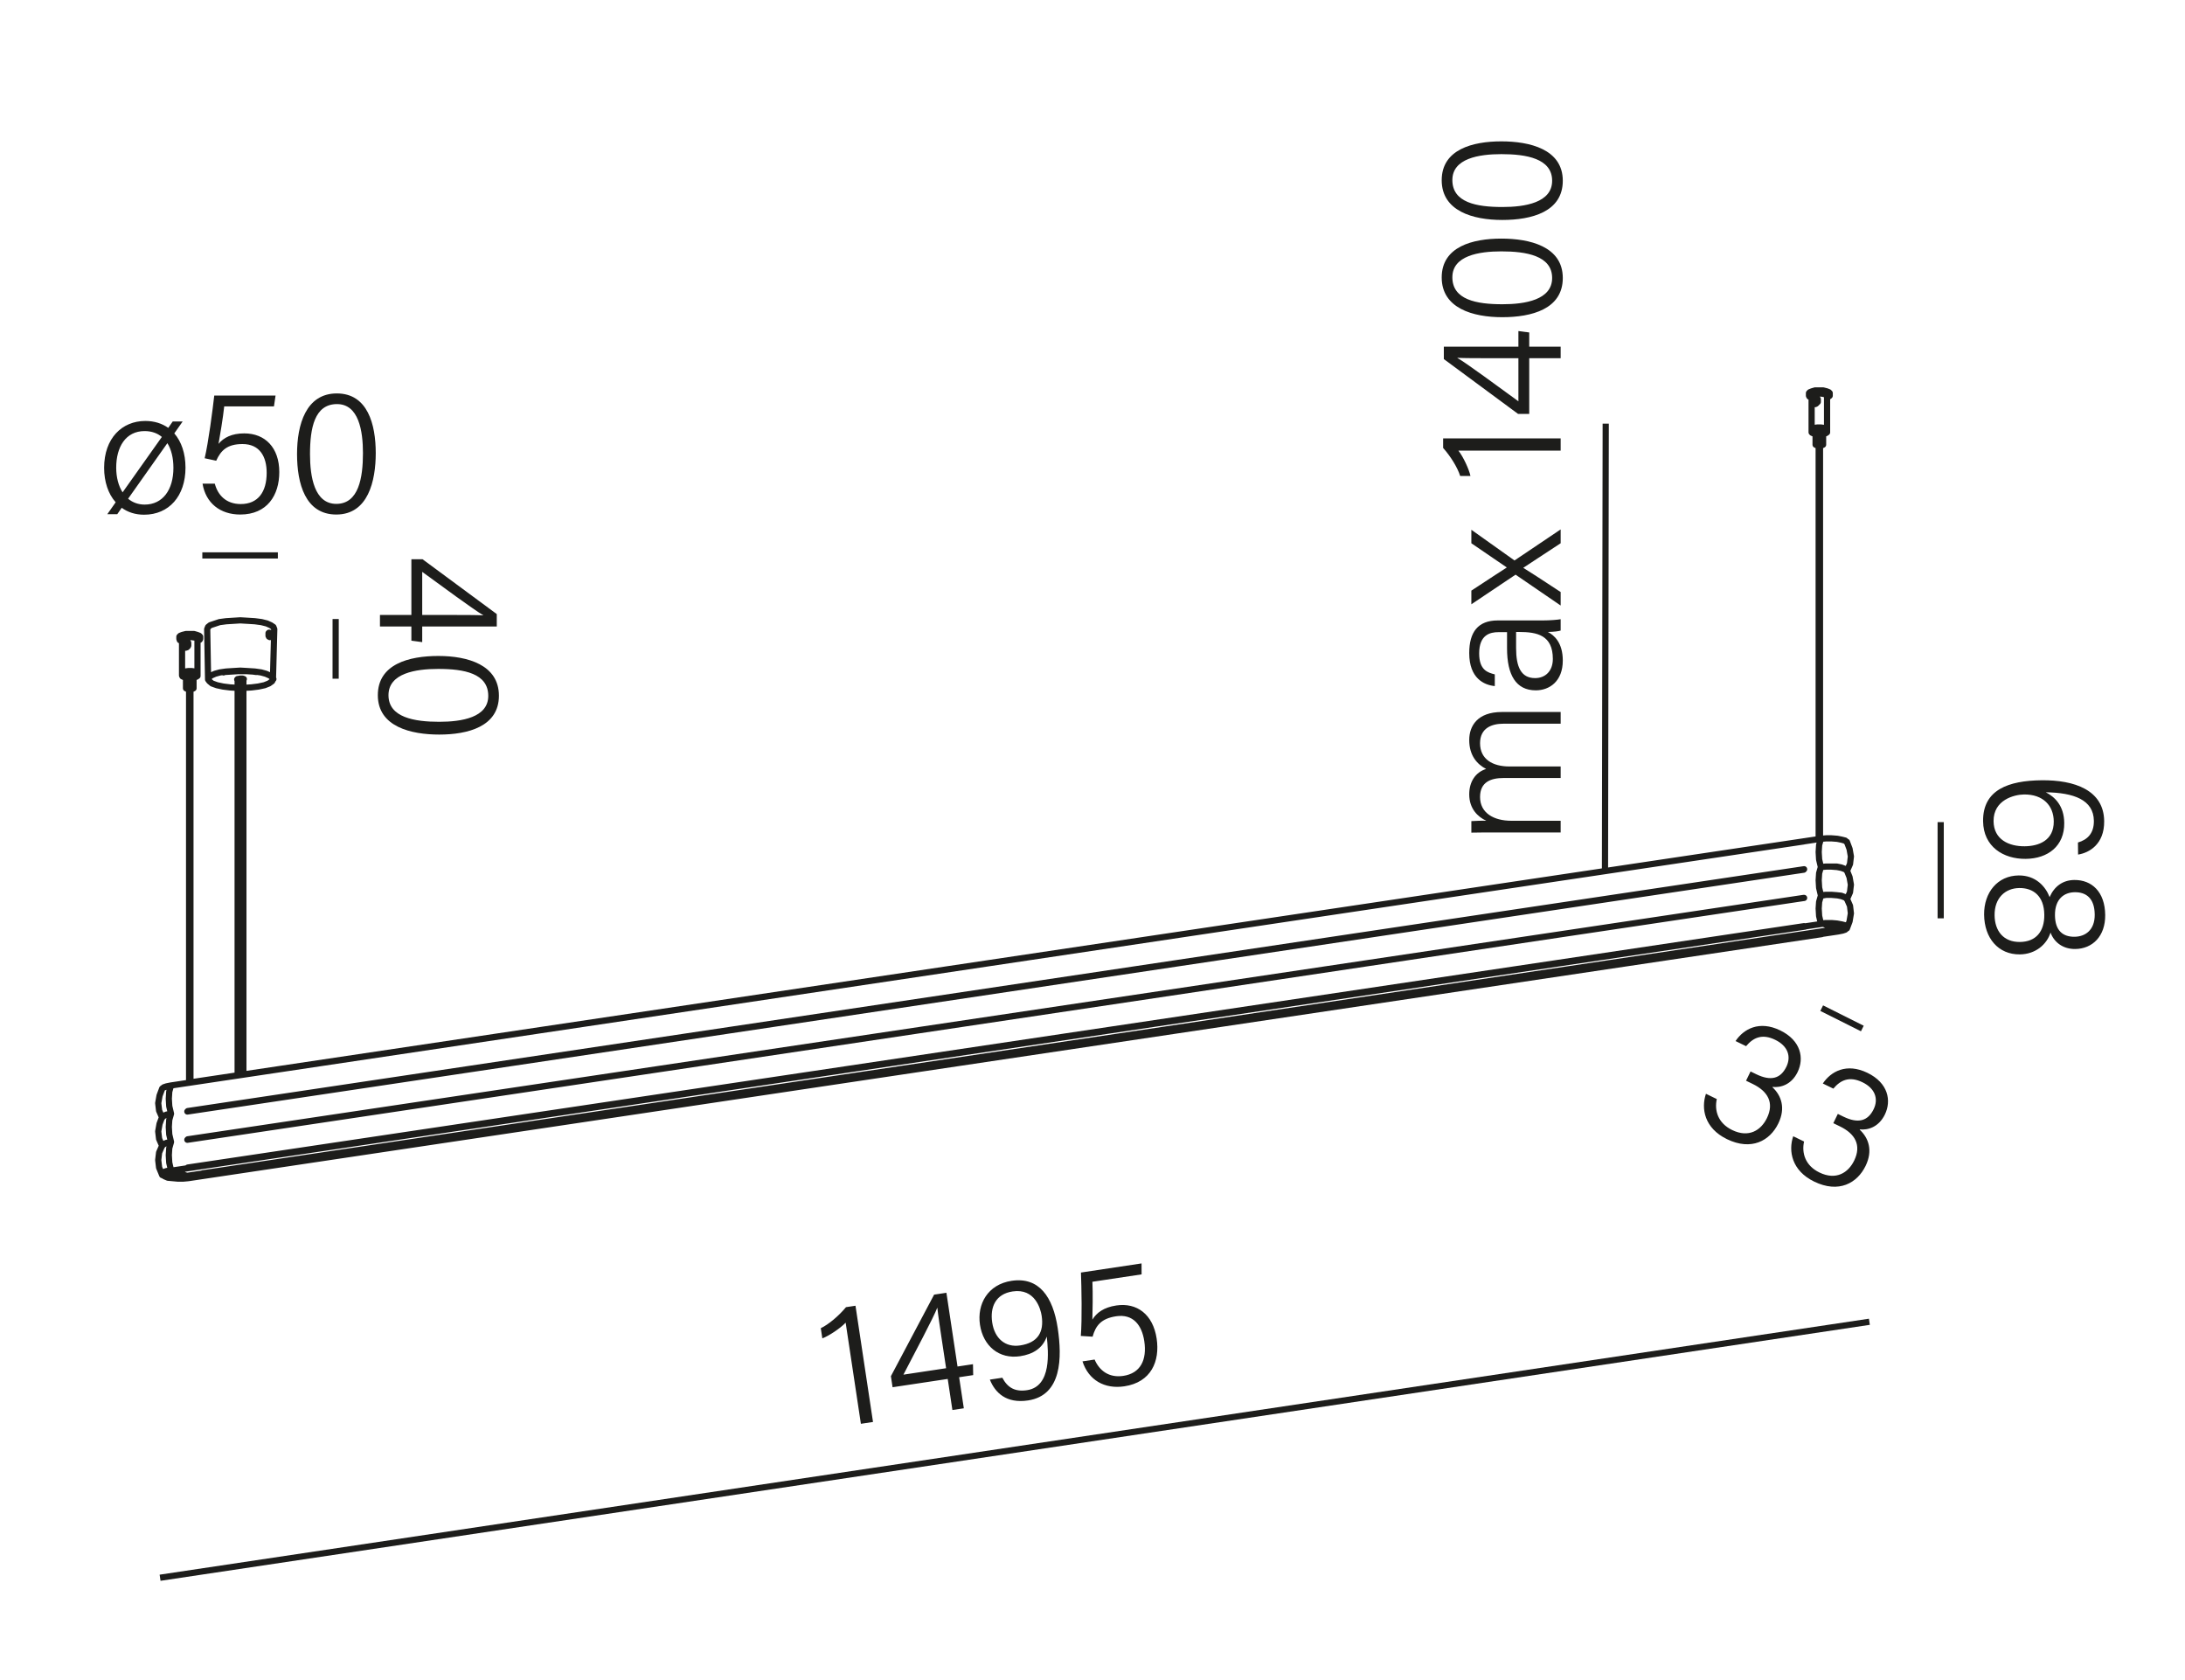 <?xml version="1.0" encoding="UTF-8"?><svg xmlns="http://www.w3.org/2000/svg" width="800" height="615" viewBox="0 0 800 615"><defs><clipPath id="a"><path fill="none" d="M0 0H800V615H0z"/></clipPath></defs><g clip-path="url(#a)"><path fill="none" stroke="#1d1d1b" stroke-miterlimit="22.926" stroke-width="2.268" d="M58.61 577.604 684.441 483.893"/><g fill="#1d1d1b"><path d="m315.199 521.24-5.579-37.023c-1.925 2.064-6.171 4.873-8.538 5.755l-.562-3.728c2.823-1.346 6.561-4.472 9.231-7.699l3.473-.522 6.412 42.551-4.438.667ZM348.705 516.201l-1.714-11.377-20.193 3.037-.61-4.049 15.822-29.856 4.502-.677 4.068 26.996 5.659-.852.077 3.998-5.145.774 1.714 11.377-4.18.628ZM344.617 489.077c-.417-2.765-1.133-7.521-1.431-10.367-1.262 3.41-8.643 17.272-12.415 24.544l15.627-2.351-1.782-11.826ZM366.984 504.382c1.932 3.653 4.666 5.214 9.039 4.557 9.068-1.364 7.812-14.06 7.236-19.626-1.521 4.305-5.074 6.482-9.768 7.188-7.653 1.15-13.512-3.688-14.693-11.528-1.133-7.521 2.84-14.758 11.587-16.073 10.032-1.509 15.155 5.872 16.879 17.313 1.627 10.799 1.54 24.616-10.872 26.483-7.974 1.199-12.071-2.854-13.974-7.628l4.566-.687ZM363.28 484.168c.882 5.849 4.807 9.202 10.208 8.39 6.496-.978 8.801-4.873 7.901-10.851-.378-2.507-2.45-10.149-10.617-8.921-6.302.948-8.335 5.789-7.492 11.382ZM417.975 466.541l-18.007 2.708c.195 3.915.068 11.362-.015 13.872 1.527-2.53 4.188-4.508 8.754-5.194 7.523-1.131 13.444 3.236 14.78 12.106 1.25 8.292-1.994 16.011-11.834 17.49-7.202 1.083-13.095-2.237-15.319-9.133l4.438-.668c1.723 4.013 5.229 6.772 10.503 5.979 6.303-.947 8.721-5.848 7.685-12.725-.882-5.85-4.077-10.036-10.315-9.099-5.53.832-7.497 3.496-8.608 7.474l-4.315-.271c.498-5.859.25-17.982.053-23.212l22.188-3.337.012 4.008Z"/></g><path fill="none" stroke="#1d1d1b" stroke-miterlimit="22.926" stroke-width="2.268" d="M710.55 336.194 710.55 300.977"/><g fill="#1d1d1b"><path d="M760.808 308.435c3.435-1.011 5.88-3.311 5.829-7.923-.084-7.73-7.394-10.314-17.601-10.463 3.335 1.718 6.684 4.931 6.752 11.231.093 8.444-5.967 13.057-14.092 13.145-8.189.09-15.521-4.442-15.622-13.796-.127-11.561 9.395-14.849 21.419-14.979s22.792 3.585 22.916 14.952c.093 8.507-5.529 11.623-9.554 12.251l-.048-4.417ZM741.321 309.817c5.07-.055 10.704-2.066 10.627-9.145-.062-5.716-3.878-9.898-10.898-9.821-3.51.038-11.226 1.94-11.14 9.801.074 6.754 5.692 9.228 11.411 9.165ZM739.097 320.496c6.24-.067 9.86 4.05 11.333 7.931 1.713-3.916 4.808-6.224 9.032-6.27 6.37-.069 11.229 4.295 11.321 12.805.085 7.729-4.61 12.393-10.98 12.463-4.421.047-7.696-2.386-9.036-6.01-1.382 4.369-5.504 7.922-11.225 7.984-7.929.086-13.001-5.966-13.095-14.539-.089-8.119 4.915-14.28 12.649-14.364ZM739.558 344.851c5.85-.063 8.995-3.802 8.928-9.972-.075-6.885-4.072-9.83-9.143-9.774-5.135.056-9.127 3.607-9.058 9.973.062 5.78 3.293 9.839 9.272 9.773ZM759.641 326.637c-3.9.043-7.317 2.484-7.252 8.459.061 5.586 2.88 7.895 7.17 7.848 3.965-.043 7.449-2.485 7.388-8.136-.064-5.976-3.146-8.216-7.306-8.171Z"/></g><g fill="#1d1d1b"><path d="M635.442 381.122c2.945-4.422 8.694-7.625 16.347-3.901 7.651 3.723 8.823 10.22 6.377 15.247-2.275 4.677-6.272 5.767-9.152 5.451l-.057.116c3.227 3.016 4.902 7.59 2.144 13.26-3.072 6.312-9.831 10.108-18.825 5.731-8.236-4.007-9.503-11.201-7.672-16.6l3.972 1.934c-.915 4.107.354 8.773 5.611 11.332 6.133 2.984 10.577.086 12.739-4.357 2.759-5.668.303-9.827-5.188-12.499l-2.454-1.193 1.65-3.391 2.045.995c5.432 2.643 8.965 1.615 11.07-2.71 1.849-3.799.529-7.621-4.084-9.866-4.849-2.359-8.086-.754-10.668 2.326l-3.855-1.875ZM667.394 396.669c2.945-4.422 8.694-7.625 16.346-3.902s8.824 10.221 6.378 15.248c-2.275 4.676-6.273 5.766-9.153 5.45l-.057.116c3.228 3.017 4.903 7.59 2.144 13.26-3.071 6.313-9.83 10.109-18.825 5.732-8.235-4.008-9.503-11.202-7.671-16.6l3.972 1.933c-.915 4.108.354 8.774 5.61 11.333 6.134 2.983 10.578.085 12.74-4.357 2.758-5.669.303-9.827-5.188-12.499l-2.453-1.194 1.649-3.391 2.045.996c5.432 2.643 8.966 1.615 11.07-2.711 1.849-3.799.53-7.621-4.084-9.865-4.848-2.359-8.086-.754-10.668 2.326l-3.854-1.875Z"/></g><path fill="none" stroke="#1d1d1b" stroke-miterlimit="22.926" stroke-width="2.268" d="M681.863 376.533 666.983 369.079M587.907 155.088 587.639 319.088"/><g fill="#1d1d1b"><path d="M547.163 304.764c-2.86 0-5.851 0-8.45.065v-4.223c1.04-.064 3.64-.194 5.46-.13-3.12-1.429-6.24-4.417-6.24-9.679 0-4.611 2.275-8.055 6.176-9.288-3.251-1.689-6.176-4.872-6.176-10.588 0-5.132 2.99-10.264 11.961-10.264h21.516v4.287h-20.996c-4.095 0-8.516 1.494-8.516 7.146 0 5.846 4.615 8.509 10.726 8.509h18.786v4.223h-20.866c-4.55 0-8.646 1.364-8.646 6.95 0 5.847 5.006 8.704 11.44 8.704h18.071v4.287h-24.246ZM564.778 227.139c2.926 0 5.655-.26 6.631-.455v4.157c-.78.26-2.275.455-4.681.52 2.275 1.169 5.461 3.897 5.461 10.458 0 7.665-4.94 10.913-9.881 10.913-7.28 0-10.53-5.651-10.53-15.395v-5.911h-3.12c-3.12 0-7.085.974-7.085 7.795 0 6.105 3.12 7.015 5.72 7.664v4.287c-3.965-.39-9.36-2.857-9.36-12.081 0-7.665 3.186-11.952 10.466-11.952h16.38ZM555.093 231.361v5.911c0 6.886 1.819 10.978 6.955 10.978 3.835 0 6.5-2.663 6.5-7.015 0-8.705-5.785-9.874-12.351-9.874h-1.104ZM538.712 216.225c7.67-5.067 11.05-7.211 12.936-8.444v-.065c-2.146-1.494-6.631-4.547-12.936-8.834v-4.937l15.796 11.237 16.9-11.367v5.066c-6.695 4.417-11.44 7.47-13.65 8.964v.065c1.885 1.169 6.305 3.962 13.65 8.834v4.937l-16.511-11.303-16.186 10.848v-5.001ZM571.409 164.973h-37.441c1.755 2.209 3.9 6.82 4.42 9.289h-3.771c-.909-2.988-3.444-7.146-6.24-10.264v-3.507h43.032v4.481ZM571.409 131.131h-11.506v20.396h-4.095l-27.171-20.071v-4.548h27.301v-5.716l3.965.52v5.196h11.506v4.223ZM543.977 131.131c-2.795 0-7.604 0-10.465-.13 3.185 1.754 15.796 11.107 22.426 15.914v-15.784h-11.961ZM549.698 87.349c10.205 0 22.491 2.793 22.491 14.42 0 11.367-11.376 14.355-22.166 14.355-10.726 0-22.166-3.248-22.166-14.55s11.375-14.225 21.841-14.225ZM550.087 111.383c8.19 0 18.201-1.56 18.201-9.614 0-8.184-9.556-9.743-18.591-9.743-8.19 0-17.94 1.559-17.94 9.483 0 8.25 8.84 9.874 18.33 9.874ZM549.698 51.751c10.205 0 22.491 2.793 22.491 14.42 0 11.368-11.376 14.355-22.166 14.355-10.726 0-22.166-3.248-22.166-14.55 0-11.302 11.375-14.225 21.841-14.225ZM550.087 75.785c8.19 0 18.201-1.559 18.201-9.614 0-8.184-9.556-9.743-18.591-9.743-8.19 0-17.94 1.559-17.94 9.483 0 8.25 8.84 9.874 18.33 9.874Z"/></g><path fill="none" stroke="#1d1d1b" stroke-miterlimit="22.926" stroke-width="2.268" d="M101.731 203.335 74.079 203.335"/><g fill="#1d1d1b"><path d="m61.606 156.645 1.626-2.34h3.643l-3.057 4.355c2.602 2.99 4.098 7.346 4.098 12.546 0 10.4-6.049 17.226-15.156 17.226-3.188 0-5.984-.91-8.196-2.535l-1.626 2.34h-3.643l3.057-4.355c-2.732-3.055-4.228-7.541-4.228-12.61 0-10.855 6.57-17.161 15.091-17.161 3.252 0 6.115.91 8.392 2.535ZM42.546 171.205c0 3.575.845 6.695 2.341 9.035l14.376-20.281c-1.626-1.365-3.773-2.145-6.31-2.145-6.96 0-10.408 5.85-10.408 13.391ZM63.492 171.27c0-3.64-.781-6.76-2.211-9.036l-14.376 20.346c1.626 1.365 3.708 2.146 6.05 2.146 6.57 0 10.538-5.331 10.538-13.456ZM100.305 148.779h-18.214c-.39 3.9-1.626 11.246-2.081 13.716 1.887-2.275 4.813-3.835 9.432-3.835 7.611 0 12.814 5.2 12.814 14.171 0 8.385-4.357 15.535-14.311 15.535-7.285 0-12.619-4.16-13.79-11.31h4.488c1.106 4.225 4.163 7.475 9.497 7.475 6.375 0 9.497-4.485 9.497-11.44 0-5.915-2.537-10.53-8.847-10.53-5.594 0-7.936 2.34-9.627 6.11l-4.229-.91c1.366-5.72 2.928-17.746 3.513-22.946h22.442l-.586 3.965ZM137.573 165.875c0 10.206-2.798 22.491-14.441 22.491-11.383 0-14.375-11.375-14.375-22.166 0-10.726 3.252-22.166 14.57-22.166s14.246 11.375 14.246 21.841ZM113.505 166.265c0 8.19 1.562 18.201 9.627 18.201 8.196 0 9.758-9.555 9.758-18.591 0-8.19-1.562-17.94-9.497-17.94-8.262 0-9.888 8.84-9.888 18.331Z"/></g><path fill="none" stroke="#1d1d1b" stroke-miterlimit="22.926" stroke-width="2.268" d="M122.886 248.462 122.898 226.629"/><g fill="#1d1d1b"><path d="M139.116 225.139h11.505v-20.396h4.095l27.171 20.072v4.547h-27.301v5.716l-3.965-.52v-5.197h-11.505v-4.222ZM166.547 225.139c2.795 0 7.605 0 10.465.13-3.185-1.754-15.796-11.107-22.426-15.915v15.785h11.96ZM160.827 268.922c-10.206 0-22.491-2.793-22.491-14.42 0-11.368 11.375-14.355 22.166-14.355 10.726 0 22.166 3.248 22.166 14.55 0 11.302-11.375 14.225-21.841 14.225ZM160.437 244.888c-8.19 0-18.201 1.559-18.201 9.614 0 8.184 9.555 9.743 18.591 9.743 8.19 0 17.94-1.559 17.94-9.483 0-8.25-8.84-9.874-18.331-9.874Z"/></g><g fill="none" stroke="#1d1d1b" stroke-linecap="round" stroke-linejoin="round" stroke-width="2.268"><path d="M667.493 162.803 667.17 162.964M667.17 162.964 666.363 163.126M665.878 163.126 665.07 162.964M665.07 162.964 664.747 162.803M664.747 162.803 665.232 162.48M665.232 162.48 666.201 162.48M666.201 162.48 667.009 162.641M667.009 162.641 667.493 162.803M666.686 162.803 666.363 162.964M665.878 162.964 665.555 162.803M665.555 162.803 665.878 162.641M665.878 162.641 666.363 162.641M666.363 162.641 666.686 162.803M664.747 158.279 665.232 157.956M665.232 157.956 666.039 157.794M666.039 157.794 667.009 157.956M667.009 157.956 667.493 158.279M667.493 161.187 667.009 161.026M667.009 161.026 666.039 160.864M666.039 160.864 665.232 161.026M665.232 161.026 664.747 161.187M667.17 161.026 667.17 161.026M667.332 159.572 667.332 159.572M667.332 161.026 667.332 161.026M667.332 159.572 667.332 159.572M667.332 161.187 667.332 161.187M667.332 159.572 667.332 159.572M667.332 161.187 667.332 161.187M667.332 159.572 667.332 159.572M667.332 161.187 667.332 161.187M667.332 159.572 667.332 159.572M667.332 161.187 667.332 161.187M667.332 159.572 667.332 159.572M667.332 161.187 667.332 161.187M667.332 159.572 667.332 159.572M667.332 161.187 667.332 161.187M667.332 159.572 667.332 159.572M667.332 161.187 667.332 161.187M667.332 159.733 667.332 159.733M667.332 161.187 667.332 161.187M667.493 159.733 667.493 159.733M667.493 161.187 667.493 161.187M667.493 159.733 667.493 159.733M667.493 161.187 667.493 161.187M667.493 159.733 667.493 159.733M667.493 161.187 667.493 161.187M667.493 159.733 667.493 159.733M667.493 161.187 667.493 161.187M667.493 159.733 667.493 159.733M667.493 161.187 667.493 161.187M667.493 159.733 667.493 159.733M667.493 161.187 667.493 161.187M667.493 159.733 667.493 159.733M667.493 161.349 667.493 161.349M667.493 161.349 667.493 161.349M667.493 161.349 667.493 161.349M667.493 161.349 667.493 161.349M667.493 161.349 667.493 161.349M667.493 161.349 667.493 161.349M667.493 161.349 667.493 161.349M664.747 161.349 664.747 161.349M664.747 161.349 664.747 161.349M664.747 161.349 664.747 161.349M664.747 161.349 664.747 161.349M664.747 161.349 664.747 161.349M664.747 161.349 664.747 161.349M664.747 161.349 664.747 161.349M664.747 161.349 664.747 161.349M664.747 159.733 664.747 159.733M664.747 161.187 664.747 161.187M664.747 159.733 664.747 159.733M664.747 161.187 664.747 161.187M664.747 159.733 664.747 159.733M664.747 161.187 664.747 161.187M664.747 159.733 664.747 159.733M664.747 161.187 664.747 161.187M664.747 159.733 664.747 159.733M664.747 161.187 664.747 161.187M664.747 159.733 664.747 159.733M664.747 161.187 664.747 161.187M664.747 159.733 664.747 159.733M664.747 161.187 664.747 161.187M664.747 159.733 664.747 159.733M664.747 161.187 664.747 161.187M664.747 159.572 664.747 159.572M664.747 161.187 664.747 161.187M664.747 159.572 664.747 159.572M664.909 161.187 664.909 161.187M664.747 159.572 664.747 159.572M664.909 161.187 664.909 161.187M664.909 159.572 664.909 159.572M664.909 161.187 664.909 161.187M664.909 159.572 664.909 159.572M664.909 161.187 664.909 161.187M664.909 159.572 664.909 159.572M664.909 161.187 664.909 161.187M664.909 159.572 664.909 159.572M664.909 161.026 664.909 161.026M664.909 159.572 664.909 159.572M664.909 161.026 664.909 161.026M664.909 159.572 664.909 159.572M664.909 161.026 664.909 161.026M664.909 159.572 664.909 159.572M665.07 161.026 665.07 161.026M665.07 159.572 665.07 159.572M665.07 161.026 665.07 161.026M665.07 159.572 665.07 159.572M665.07 161.026 665.07 161.026M665.07 159.572 665.07 159.572M665.07 161.026 665.07 161.026M665.07 159.572 665.07 159.572M665.07 161.026 665.07 161.026M665.07 159.572 665.07 159.572M665.232 161.026 665.232 161.026M665.232 159.572 665.232 159.572M665.232 161.026 665.232 161.026M665.232 159.41 665.232 159.41M665.232 161.026 665.232 161.026M665.232 159.41 665.232 159.41M665.232 161.026 665.232 161.026M665.232 159.41 665.232 159.41M665.232 161.026 665.232 161.026M665.232 159.41 665.232 159.41M665.393 161.026 665.393 161.026M665.393 159.41 665.393 159.41M665.393 161.026 665.393 161.026M665.393 159.41 665.393 159.41M665.393 161.026 665.393 161.026M665.393 159.41 665.393 159.41M665.393 161.026 665.393 161.026M665.393 159.41 665.393 159.41M665.555 161.026 665.555 161.026M665.555 159.41 665.555 159.41M665.555 161.026 665.555 161.026M665.555 159.41 665.555 159.41M665.555 161.026 665.555 161.026M665.555 159.41 665.555 159.41M665.555 160.864 665.555 160.864M665.555 159.41 665.555 159.41M665.716 160.864 665.716 160.864M665.716 159.41 665.716 159.41M665.716 160.864 665.716 160.864M665.716 159.41 665.716 159.41M665.716 160.864 665.716 160.864M665.716 159.41 665.716 159.41M665.878 160.864 665.878 160.864M665.878 159.41 665.878 159.41M665.878 160.864 665.878 160.864M665.878 159.41 665.878 159.41M665.878 160.864 665.878 160.864M665.878 159.41 665.878 159.41M665.878 160.864 665.878 160.864M665.878 159.41 665.878 159.41M666.039 160.864 666.039 160.864M666.039 159.41 666.039 159.41M666.039 160.864 666.039 160.864M666.039 159.41 666.039 159.41M666.039 160.864 666.039 159.41M666.039 160.864 666.039 160.864M666.039 159.41 666.039 159.41M666.201 160.864 666.201 159.41M666.201 160.864 666.201 160.864M666.201 159.41 666.201 159.41M666.201 160.864 666.201 160.864M666.201 159.41 666.201 159.41M666.201 160.864 666.201 160.864M666.201 159.41 666.201 159.41M666.201 160.864 666.201 160.864M666.201 159.41 666.201 159.41M666.363 160.864 666.363 160.864M666.363 159.41 666.363 159.41M666.363 160.864 666.363 160.864M666.363 159.41 666.363 159.41M666.363 160.864 666.363 160.864M666.363 159.41 666.363 159.41M666.524 160.864 666.524 160.864M666.524 159.41 666.524 159.41M666.524 160.864 666.524 160.864M666.524 159.41 666.524 159.41M666.524 160.864 666.524 160.864M666.524 159.41 666.524 159.41M666.524 160.864 666.524 160.864M666.524 159.41 666.524 159.41M666.686 161.026 666.686 161.026M666.686 159.41 666.686 159.41M666.686 161.026 666.686 161.026M666.686 159.41 666.686 159.41M666.686 161.026 666.686 161.026M666.686 159.41 666.686 159.41M666.686 161.026 666.686 161.026M666.686 159.41 666.686 159.41M666.847 161.026 666.847 161.026M666.847 159.41 666.847 159.41M666.847 161.026 666.847 161.026M666.847 159.41 666.847 159.41M666.847 161.026 666.847 161.026M666.847 159.41 666.847 159.41M666.847 161.026 666.847 161.026M666.847 159.41 666.847 159.41M667.009 161.026 667.009 161.026M667.009 159.41 667.009 159.41M667.009 161.026 667.009 161.026M667.009 159.41 667.009 159.41M667.009 161.026 667.009 161.026M667.009 159.572 667.009 159.572M667.009 161.026 667.009 161.026M667.009 159.572 667.009 159.572M667.009 161.026 667.009 161.026M667.009 159.572 667.009 159.572M667.17 161.026 667.17 161.026M667.17 159.572 667.17 159.572M667.17 161.026 667.17 161.026M667.17 159.572 667.17 159.572M667.17 161.026 667.17 161.026M667.17 159.572 667.17 159.572M667.17 161.026 667.17 161.026M667.17 159.572 667.17 159.572M667.17 161.026 667.17 161.026M667.17 159.572 667.17 159.572M664.747 161.187 664.747 162.803M667.493 162.803 667.493 161.187M667.332 161.026 667.332 159.572M667.332 161.026 667.332 159.572M667.332 161.187 667.332 159.572M667.332 161.187 667.332 159.572M667.332 161.187 667.332 159.572M667.332 161.187 667.332 159.572M667.332 161.187 667.332 159.572M667.332 161.187 667.332 159.572M667.493 161.187 667.493 159.733M667.493 161.187 667.493 159.733M667.493 161.187 667.493 159.733M667.493 161.187 667.493 159.733M667.493 161.187 667.493 159.733M667.493 161.187 667.493 159.733M667.493 161.187 667.493 159.733M667.493 161.187 667.493 159.733M667.493 161.349 667.493 161.349M667.493 161.349 667.493 161.349M667.493 161.349 667.493 161.349M667.493 161.349 667.493 161.349M667.493 161.349 667.493 161.349M667.493 161.349 667.493 161.349M667.493 161.349 667.493 161.349M664.747 161.349 664.747 161.349M664.747 161.349 664.747 161.349M664.747 161.349 664.747 161.349M664.747 161.349 664.747 161.349M664.747 161.349 664.747 161.349M664.747 161.349 664.747 161.349M664.747 161.349 664.747 161.349M664.747 159.733 664.747 161.187M664.747 159.733 664.747 161.187M664.747 159.733 664.747 161.187M664.747 159.733 664.747 161.187M664.747 159.733 664.747 161.187M664.747 159.733 664.747 161.187M664.747 159.733 664.747 161.187M664.747 159.733 664.747 161.187M664.747 159.572 664.747 161.187M664.747 159.572 664.747 161.187M664.747 159.572 664.747 161.187M664.909 159.572 664.909 161.187M664.909 159.572 664.909 161.187M664.909 159.572 664.909 161.187M664.909 159.572 664.909 161.026M664.909 159.572 664.909 161.026M664.909 159.572 664.909 161.026M664.909 159.572 664.909 161.026M665.07 159.572 665.07 161.026M665.07 159.572 665.07 161.026M665.07 159.572 665.07 161.026M665.07 159.572 665.07 161.026M665.07 159.572 665.07 161.026M665.232 159.572 665.232 161.026M665.232 159.41 665.232 161.026M665.232 159.41 665.232 161.026M665.232 159.41 665.232 161.026M665.232 159.41 665.232 161.026M665.393 159.41 665.393 161.026M665.393 159.41 665.393 161.026M665.393 159.41 665.393 161.026M665.393 159.41 665.393 161.026M665.555 159.41 665.555 161.026M665.555 159.41 665.555 161.026M665.555 159.41 665.555 161.026M665.555 159.41 665.555 160.864M665.716 159.41 665.716 160.864M665.716 159.41 665.716 160.864M665.716 159.41 665.716 160.864M665.878 159.41 665.878 160.864M665.878 159.41 665.878 160.864M665.878 159.41 665.878 160.864M665.878 159.41 665.878 160.864M666.039 159.41 666.039 160.864M666.039 159.41 666.039 160.864M666.201 160.864 666.201 159.41M666.201 160.864 666.201 159.41M666.201 160.864 666.201 159.41M666.363 160.864 666.363 159.41M666.363 160.864 666.363 159.41M666.363 160.864 666.363 159.41M666.524 160.864 666.524 159.41M666.524 160.864 666.524 159.41M666.524 160.864 666.524 159.41M666.524 160.864 666.524 159.41M666.686 161.026 666.686 159.41M666.686 161.026 666.686 159.41M666.686 161.026 666.686 159.41M666.686 161.026 666.686 159.41M666.847 161.026 666.847 159.41M666.847 161.026 666.847 159.41M666.847 161.026 666.847 159.41M666.847 161.026 666.847 159.41M667.009 161.026 667.009 159.41M667.009 161.026 667.009 159.41M667.009 161.026 667.009 159.41M667.009 161.026 667.009 159.572M667.009 161.026 667.009 159.572M667.17 161.026 667.17 159.572M667.17 161.026 667.17 159.572M667.17 161.026 667.17 159.572M667.17 161.026 667.17 159.572M667.17 161.026 667.17 159.572M664.747 158.279 664.747 159.733M667.493 159.733 667.493 158.279M667.332 161.026 667.332 159.572M660.385 308.045 68.592 396.418M62.614 397.388 62.614 397.388M666.686 307.076 666.686 307.076M660.385 318.385 68.592 406.92M666.686 317.415 666.039 314.669M666.039 314.669 665.878 311.922M665.878 311.922 666.039 309.337M666.039 309.337 666.686 307.076M62.614 407.727 61.968 404.981M61.968 404.981 61.806 402.234M61.806 402.234 61.968 399.649M61.968 399.649 62.614 397.388M68.753 406.758 660.546 318.223M62.614 407.727 62.614 407.727M666.686 317.415 666.686 317.415M666.686 341.811 74.731 430.346M68.753 431.154 68.269 430.507M68.753 431.154 68.753 431.154M672.663 340.842 672.34 340.357M74.892 430.184 666.686 341.811M672.663 340.842 672.663 340.842M68.915 431.315 68.915 431.315M68.915 431.315 68.915 431.315M672.987 341.003 672.987 341.003M75.054 430.346 667.009 341.973M672.987 341.003 672.987 341.003M666.201 341.165 74.408 429.699M68.269 430.507 68.269 430.507M68.269 430.507 68.269 430.507M672.34 340.195 672.34 340.195M74.408 429.538 666.363 341.165M672.34 340.195 672.34 340.195M62.775 428.569 62.775 428.569M62.775 428.569 62.775 428.569M666.847 338.257 666.847 338.257M68.915 427.599 660.87 339.226M666.847 338.257 666.847 338.257M660.546 339.064 68.592 427.599M62.614 428.407 61.968 425.66M61.968 425.66 61.806 422.914M61.806 422.914 61.968 420.329M61.968 420.329 62.614 418.067M62.614 428.407 62.614 428.407M666.686 338.095 666.039 335.349M666.039 335.349 665.878 332.602M665.878 332.602 666.039 330.179M666.039 330.179 666.686 327.917M68.753 427.438 660.546 339.064M666.686 338.095 666.686 338.095M666.847 338.257 666.847 338.257M660.385 328.725 68.592 417.259M666.686 327.755 666.039 325.009M666.039 325.009 665.878 322.262M665.878 322.262 666.039 319.677M666.039 319.677 666.686 317.415M62.614 418.067 61.968 415.321M61.968 415.321 61.806 412.574M61.806 412.574 61.968 409.989M61.968 409.989 62.614 407.727M68.753 417.098 660.546 328.725M62.614 418.067 62.614 418.067M666.686 327.755 666.686 327.755M666.686 307.076 62.614 397.388M68.915 431.315 672.987 341.003M62.775 428.569 666.847 338.257M667.817 338.257 672.34 340.195M672.34 340.195 672.34 340.195M672.34 340.195 672.34 340.195M68.269 430.507 68.269 430.507M63.745 428.407 68.269 430.507M666.201 341.165 74.246 429.538M68.269 430.507 672.34 340.195M674.925 339.064 674.602 339.549M674.602 339.549 673.794 339.872M673.794 339.872 672.34 340.195M668.14 338.095 672.34 340.034M672.34 340.034 673.794 339.711M673.794 339.711 674.602 339.388M674.602 339.388 674.764 338.903M672.34 340.195 672.34 340.195M674.764 338.741 674.925 339.226M674.925 339.226 674.441 339.711M673.794 340.034 673.794 340.034M673.633 340.034 672.987 340.195M672.34 340.195 672.34 340.195M672.34 340.357 672.34 340.357M672.34 340.195 673.794 339.872M673.794 339.872 674.764 339.388M674.764 339.388 674.925 338.903M666.847 338.257 668.786 338.095M668.786 338.095 670.886 338.095M670.886 338.095 672.825 338.257M672.825 338.257 674.279 338.58M674.279 338.58 675.41 339.064M675.41 339.064 675.733 339.549M675.733 339.549 675.41 340.195M675.41 340.195 674.279 340.68M674.279 340.68 672.825 341.003M672.663 340.842 672.34 340.357M666.847 338.257 666.847 338.257M672.825 341.003 672.825 341.003M673.471 340.68 674.117 340.68M674.117 340.68 674.602 340.519M675.087 340.195 675.571 339.711M675.571 339.711 675.571 339.388M675.571 339.388 674.925 338.903M674.925 338.903 673.794 338.418M673.794 338.418 672.179 338.257M672.179 338.257 670.402 338.095M670.402 338.095 668.624 338.095M668.624 338.095 666.847 338.257M666.686 338.095 668.463 337.934M668.463 337.934 670.563 337.934M670.563 337.934 672.502 338.095M672.502 338.095 674.279 338.418M674.279 338.418 675.571 338.741M675.571 338.741 676.218 339.226M676.218 339.226 676.218 339.872M672.987 341.003 672.987 341.003M666.686 338.257 666.686 338.257M666.686 338.257 666.686 338.257M672.987 341.003 674.602 340.68M674.602 340.68 675.571 340.357M675.571 340.357 676.056 339.872M676.056 339.872 676.056 339.226M676.056 339.226 675.248 338.741M675.248 338.741 674.117 338.418M674.117 338.418 672.34 338.095M672.34 338.095 670.563 337.934M670.563 337.934 668.463 338.095M668.463 338.095 666.686 338.257M666.686 327.755 668.463 327.594M668.463 327.594 670.563 327.594M670.563 327.594 672.502 327.755M672.502 327.755 674.117 327.917M674.117 327.917 675.41 328.402M675.41 328.402 676.056 328.886M666.686 327.917 666.039 330.179M666.039 330.179 665.878 332.602M665.878 332.602 666.039 335.349M666.039 335.349 666.686 338.095M676.218 329.048 675.571 328.563M675.571 328.563 674.279 328.078M674.279 328.078 672.663 327.755M672.663 327.755 670.563 327.594M670.563 327.594 668.624 327.594M668.624 327.594 666.686 327.917M666.686 327.917 666.686 327.917M666.686 317.415 668.463 317.254M668.463 317.254 670.563 317.254M670.563 317.254 672.502 317.254M672.502 317.254 674.117 317.577M674.117 317.577 675.41 318.062M675.41 318.062 676.056 318.546M666.686 317.415 666.039 319.677M666.039 319.677 665.878 322.262M665.878 322.262 666.039 325.009M666.039 325.009 666.686 327.755M676.218 318.708 675.571 318.223M675.571 318.223 674.279 317.739M674.279 317.739 672.663 317.415M672.663 317.415 670.563 317.254M670.563 317.254 668.624 317.254M668.624 317.254 666.686 317.415M666.686 317.415 666.686 317.415M666.686 307.076 668.624 306.914M668.624 306.914 670.563 306.914M670.563 306.914 672.663 307.076M672.663 307.076 674.279 307.399M674.279 307.399 675.41 307.722M666.686 307.076 666.039 309.337M666.039 309.337 665.878 311.922M665.878 311.922 666.039 314.669M666.039 314.669 666.686 317.415M666.686 307.076 666.686 307.076M676.218 308.368 675.571 307.722M675.571 307.722 674.279 307.399M674.279 307.399 672.663 307.076M672.663 307.076 670.563 306.914M670.563 306.914 668.624 306.914M668.624 306.914 666.686 307.076M676.218 329.209 677.349 326.624M677.349 326.624 677.672 323.878M677.672 323.878 677.187 321.131M677.187 321.131 676.218 318.708M676.218 318.87 677.349 316.285M677.349 316.285 677.672 313.538M677.672 313.538 677.187 310.792M677.187 310.792 676.218 308.207M676.218 339.872 677.187 337.287M677.187 337.287 677.672 334.379M677.672 334.379 677.349 331.633M677.349 331.633 676.218 329.048M68.269 430.507 66.653 430.669M66.653 430.669 64.876 430.669M64.876 430.669 63.26 430.507M63.26 430.507 61.968 430.184M61.968 430.184 60.998 429.699M60.998 429.699 60.675 429.376M60.837 429.053 60.998 429.538M60.998 429.538 61.645 430.023M61.645 430.023 62.937 430.346M62.937 430.346 64.553 430.507M64.553 430.507 66.491 430.507M66.491 430.507 68.107 430.346M68.269 430.507 68.269 430.507M68.269 430.507 66.653 430.669M66.653 430.669 65.037 430.669M65.037 430.669 63.422 430.669M63.422 430.669 61.968 430.346M61.968 430.346 60.998 430.023M60.998 430.023 60.675 429.538M60.675 429.538 60.837 429.053M68.269 430.507 68.269 430.507M68.269 430.507 68.269 430.507M60.837 429.053 60.837 429.538M60.837 429.538 61.483 430.023M61.483 430.023 62.775 430.346M62.775 430.346 64.553 430.669M64.553 430.669 66.491 430.669M66.491 430.669 68.269 430.507M68.753 431.154 66.814 431.315M66.814 431.315 64.714 431.315M64.714 431.315 62.775 431.154M62.775 431.154 61.321 430.83M61.321 430.83 60.191 430.346M60.191 430.346 59.867 429.861M59.867 429.861 60.191 429.376M60.191 429.376 61.321 428.892M61.321 428.892 62.775 428.569M68.753 431.154 68.269 430.507M68.753 431.154 68.753 431.154M62.775 428.569 62.775 428.569M62.937 428.569 61.321 428.892M61.321 428.892 60.352 429.376M60.352 429.376 59.867 429.861M59.867 429.861 60.352 430.346M60.352 430.346 61.321 430.83M61.321 430.83 62.937 431.154M62.937 431.154 64.714 431.315M64.714 431.315 66.814 431.315M66.814 431.315 68.753 431.154M59.383 430.023 59.383 429.538M59.383 429.538 60.029 429.053M60.029 429.053 60.998 428.73M60.998 428.73 62.614 428.407M62.614 428.407 62.614 428.407M68.915 431.315 68.915 431.315M68.915 431.315 68.915 431.315M62.614 428.407 62.614 428.407M62.614 428.407 60.998 428.73M60.998 428.73 60.029 429.215M60.029 429.215 59.544 429.699M59.544 429.699 59.544 430.184M59.544 430.184 60.352 430.669M60.352 430.669 61.483 431.154M61.483 431.154 63.26 431.315M63.26 431.315 65.037 431.477M65.037 431.477 67.138 431.477M67.138 431.477 68.915 431.315M59.383 419.36 59.867 418.875M59.867 418.875 60.998 418.39M60.998 418.39 62.614 418.067M62.614 418.067 61.968 420.329M61.968 420.329 61.806 422.914M61.806 422.914 61.968 425.66M61.968 425.66 62.614 428.407M62.614 418.067 60.998 418.39M60.998 418.39 60.029 418.875M60.029 418.875 59.383 419.36M62.614 418.067 62.614 418.067M59.383 409.02 59.867 408.535M59.867 408.535 60.998 408.05M60.998 408.05 62.614 407.727M62.614 407.727 61.968 409.989M61.968 409.989 61.806 412.574M61.806 412.574 61.968 415.321M61.968 415.321 62.614 418.067M62.614 407.727 60.998 408.05M60.998 408.05 60.029 408.535M60.029 408.535 59.383 408.858M62.614 407.727 62.614 407.727M60.191 398.034 61.16 397.711M61.16 397.711 62.614 397.388M62.614 397.388 61.968 399.649M61.968 399.649 61.806 402.234M61.806 402.234 61.968 404.981M61.968 404.981 62.614 407.727M62.614 397.388 62.614 397.388M62.614 397.388 60.998 397.711M60.998 397.711 60.029 398.034M60.029 398.034 59.383 398.518M59.383 408.858 58.413 411.443M58.413 411.443 57.929 414.19M57.929 414.19 58.252 416.936M58.252 416.936 59.383 419.521M59.383 398.518 58.413 401.103M58.413 401.103 57.929 403.85M57.929 403.85 58.252 406.596M58.252 406.596 59.383 409.181M59.383 419.36 58.252 421.945M58.252 421.945 57.929 424.691M57.929 424.691 58.252 427.438M58.252 427.438 59.383 430.184M69.723 396.257 69.723 251.822M69.238 251.822 69.238 396.418M72.308 246.491 72.146 246.168M72.146 246.168 71.338 245.845M71.338 245.845 70.207 245.683M70.207 245.683 68.915 245.683M68.915 245.683 67.784 245.845M67.784 245.845 66.976 246.168M66.976 246.168 66.653 246.491M72.308 233.889 72.146 233.566M72.146 233.566 71.338 233.404M71.338 233.404 70.207 233.243M70.207 233.243 68.915 233.243M68.915 233.243 67.784 233.404M67.784 233.404 66.976 233.566M66.976 233.566 66.653 233.889M65.684 233.889 65.845 234.374M65.845 234.374 66.653 234.535M72.308 234.535 73.115 234.212M73.115 234.212 73.277 233.889M73.277 233.889 72.792 233.404M72.792 233.404 71.5 233.081M71.5 233.081 70.046 232.92M70.046 232.92 68.43 232.92M68.43 232.92 66.976 233.243M66.976 233.243 66.007 233.566M66.007 233.566 65.684 233.889M73.277 233.081 72.954 232.758M72.954 232.758 72.146 232.435M72.146 232.435 71.015 232.112M71.015 232.112 69.561 232.112M69.561 232.112 68.107 232.112M68.107 232.112 66.814 232.435M66.814 232.435 66.007 232.758M66.007 232.758 65.684 233.081M68.107 235.505 67.945 235.989M67.945 235.989 67.784 236.474M67.784 236.474 67.784 236.474M67.784 236.636 67.784 236.959M68.915 235.505 68.915 235.505M68.915 235.505 68.915 235.505M68.753 235.343 68.753 235.343M68.592 235.343 68.592 235.343M68.43 235.343 68.43 235.343M68.269 235.343 68.269 235.343M68.915 235.828 68.915 236.312M68.915 236.312 68.753 236.636M68.753 236.636 68.43 236.959M68.43 236.959 67.945 237.12M67.945 237.12 67.622 236.959M67.622 236.959 67.461 236.636M67.461 236.636 67.299 236.312M67.299 236.312 67.299 235.828M67.299 235.828 67.461 235.343M67.461 235.343 67.622 235.02M67.622 235.02 67.622 234.697M67.622 234.697 67.622 234.697M67.784 234.535 67.784 234.535M67.945 234.535 67.945 234.535M68.107 234.374 68.43 234.535M68.43 234.535 68.43 234.535M68.592 234.697 68.592 234.697M68.592 234.858 68.592 234.858M68.753 235.02 68.915 235.343M68.915 235.343 68.915 235.828M73.277 233.889 73.277 233.081M65.684 233.081 65.684 233.889M72.308 246.491 72.308 233.889M66.653 233.889 66.653 246.491M71.823 246.975 70.692 246.652M70.692 246.652 69.399 246.652M69.399 246.652 68.107 246.652M68.107 246.652 67.138 246.975M67.138 246.975 66.653 247.299M66.653 247.299 66.814 247.622M72.308 246.491 72.146 246.168M72.146 246.168 71.338 245.845M71.338 245.845 70.207 245.683M70.207 245.683 68.915 245.683M68.915 245.683 67.784 245.845M67.784 245.845 66.976 246.168M66.976 246.168 66.653 246.491M67.138 247.783 68.107 247.945M70.853 247.945 71.823 247.783M71.823 247.783 72.308 247.46M72.308 247.46 72.146 247.137M72.146 246.329 71.823 246.168M71.823 246.975 70.369 247.137M67.138 247.783 68.107 247.622M71.823 246.975 71.823 246.168M67.138 247.783 67.138 247.783M72.146 246.329 72.146 247.137M70.692 247.299 72.146 247.137M71.823 246.491 72.146 246.329M70.369 247.137 70.369 247.137M68.107 247.46 66.814 247.622M66.653 246.491 66.653 247.299M72.308 247.299 72.308 246.491M70.853 251.984 70.53 252.145M70.53 252.145 69.723 252.307M69.238 252.307 68.43 252.145M68.43 252.145 68.43 252.145M68.269 251.984 68.753 251.661M68.753 251.661 69.561 251.661M69.561 251.661 70.53 251.661M70.53 251.661 70.853 251.984M70.046 251.984 69.723 252.145M69.238 252.145 68.915 251.984M68.915 251.984 69.238 251.822M69.238 251.822 69.723 251.822M69.723 251.822 70.046 251.984M68.107 247.299 68.592 247.137M68.592 247.137 69.561 246.975M69.561 246.975 70.369 247.137M70.369 247.137 70.853 247.299M70.853 250.368 70.369 250.207M70.369 250.207 69.561 250.045M69.561 250.045 68.592 250.207M68.592 250.207 68.107 250.368M70.692 250.207 70.692 250.207M70.692 248.753 70.692 248.753M70.692 250.207 70.692 250.207M70.692 248.753 70.692 248.753M70.692 250.207 70.692 250.207M70.692 248.753 70.692 248.753M70.692 250.207 70.692 250.207M70.692 248.753 70.692 248.753M70.692 250.207 70.692 250.207M70.692 248.753 70.692 248.753M70.692 250.368 70.692 250.368M70.692 248.753 70.692 248.753M70.692 250.368 70.692 250.368M70.853 248.753 70.853 248.753M70.692 250.368 70.692 250.368M70.853 248.753 70.853 248.753M70.853 250.368 70.853 250.368M70.853 248.753 70.853 248.753M70.853 250.368 70.853 250.368M70.853 248.753 70.853 248.753M70.853 250.368 70.853 250.368M70.853 248.753 70.853 248.753M70.853 250.368 70.853 250.368M70.853 248.914 70.853 248.914M70.853 250.368 70.853 250.368M70.853 248.914 70.853 248.914M70.853 250.368 70.853 250.368M70.853 248.914 70.853 248.914M70.853 250.368 70.853 250.368M70.853 248.914 70.853 248.914M70.853 250.368 70.853 250.368M70.853 248.914 70.853 248.914M70.853 250.368 70.853 250.368M70.853 250.368 70.853 250.368M70.853 250.368 70.853 250.368M70.853 250.53 70.853 250.53M70.853 250.53 70.853 250.53M70.853 250.53 70.853 250.53M70.853 250.53 70.853 250.53M68.107 250.53 68.107 250.53M68.107 250.53 68.107 250.53M68.107 250.53 68.107 250.53M68.107 250.53 68.107 250.53M68.107 250.53 68.107 250.53M68.107 250.368 68.107 250.368M68.107 250.368 68.107 250.368M68.107 250.368 68.107 250.368M68.107 248.914 68.107 248.914M68.107 250.368 68.107 250.368M68.107 248.914 68.107 248.914M68.107 250.368 68.107 250.368M68.107 248.914 68.107 248.914M68.107 250.368 68.107 250.368M68.107 248.914 68.107 248.914M68.107 250.368 68.107 250.368M68.107 248.914 68.107 248.914M68.107 250.368 68.107 250.368M68.107 248.914 68.107 248.914M68.107 250.368 68.107 250.368M68.107 248.753 68.107 248.753M68.269 250.368 68.269 250.368M68.107 248.753 68.107 248.753M68.269 250.368 68.269 250.368M68.107 248.753 68.107 248.753M68.269 250.368 68.269 250.368M68.269 248.753 68.269 248.753M68.269 250.368 68.269 250.368M68.269 248.753 68.269 248.753M68.269 250.368 68.269 250.368M68.269 248.753 68.269 248.753M68.269 250.207 68.269 250.207M68.269 248.753 68.269 248.753M68.269 250.207 68.269 250.207M68.269 248.753 68.269 248.753M68.269 250.207 68.269 250.207M68.269 248.753 68.269 248.753M68.269 250.207 68.269 250.207M68.269 248.753 68.269 248.753M68.269 250.207 68.269 250.207M68.269 248.753 68.269 248.753M68.43 250.207 68.43 250.207M68.43 248.753 68.43 248.753M68.43 250.207 68.43 250.207M68.43 248.753 68.43 248.753M68.43 250.207 68.43 250.207M68.43 248.753 68.43 248.753M68.43 250.207 68.43 250.207M68.43 248.753 68.43 248.753M68.43 250.207 68.43 250.207M68.43 248.591 68.43 248.591M68.592 250.207 68.592 250.207M68.43 248.591 68.43 248.591M68.592 250.207 68.592 250.207M68.592 248.591 68.592 248.591M68.592 250.207 68.592 250.207M68.592 248.591 68.592 248.591M68.592 250.207 68.592 250.207M68.592 248.591 68.592 248.591M68.592 250.207 68.592 250.207M68.592 248.591 68.592 248.591M68.753 250.207 68.753 250.207M68.753 248.591 68.753 248.591M68.753 250.207 68.753 250.207M68.753 248.591 68.753 248.591M68.753 250.207 68.753 250.207M68.753 248.591 68.753 248.591M68.753 250.045 68.753 250.045M68.753 248.591 68.753 248.591M68.915 250.045 68.915 250.045M68.915 248.591 68.915 248.591M68.915 250.045 68.915 250.045M68.915 248.591 68.915 248.591M68.915 250.045 68.915 250.045M68.915 248.591 68.915 248.591M68.915 250.045 68.915 250.045M68.915 248.591 68.915 248.591M69.076 250.045 69.076 250.045M69.076 248.591 69.076 248.591M69.076 250.045 69.076 250.045M69.076 248.591 69.076 248.591M69.076 250.045 69.076 250.045M69.076 248.591 69.076 248.591M69.076 250.045 69.076 250.045M69.076 248.591 69.076 248.591M69.238 250.045 69.238 250.045M69.238 248.591 69.238 248.591M69.238 250.045 69.238 250.045M69.238 248.591 69.238 248.591M69.238 250.045 69.238 250.045M69.238 248.591 69.238 248.591M69.399 250.045 69.399 250.045M69.399 248.591 69.399 248.591M69.399 250.045 69.399 250.045M69.399 248.591 69.399 248.591M69.399 250.045 69.399 250.045M69.399 248.591 69.399 248.591M69.399 250.045 69.399 248.591M69.399 250.045 69.399 250.045M69.399 248.591 69.399 248.591M69.561 250.045 69.561 248.591M69.561 250.045 69.561 250.045M69.561 248.591 69.561 248.591M69.561 250.045 69.561 250.045M69.561 248.591 69.561 248.591M69.561 250.045 69.561 250.045M69.561 248.591 69.561 248.591M69.723 250.045 69.723 250.045M69.723 248.591 69.723 248.591M69.723 250.045 69.723 250.045M69.723 248.591 69.723 248.591M69.723 250.045 69.723 250.045M69.723 248.591 69.723 248.591M69.723 250.045 69.723 250.045M69.723 248.591 69.723 248.591M69.884 250.045 69.884 250.045M69.884 248.591 69.884 248.591M69.884 250.045 69.884 250.045M69.884 248.591 69.884 248.591M69.884 250.045 69.884 250.045M69.884 248.591 69.884 248.591M70.046 250.045 70.046 250.045M70.046 248.591 70.046 248.591M70.046 250.045 70.046 250.045M70.046 248.591 70.046 248.591M70.046 250.045 70.046 250.045M70.046 248.591 70.046 248.591M70.046 250.045 70.046 250.045M70.046 248.591 70.046 248.591M70.207 250.045 70.207 250.045M70.207 248.591 70.207 248.591M70.207 250.045 70.207 250.045M70.207 248.591 70.207 248.591M70.207 250.207 70.207 250.207M70.207 248.591 70.207 248.591M70.207 250.207 70.207 250.207M70.207 248.591 70.207 248.591M70.369 250.207 70.369 250.207M70.369 248.591 70.369 248.591M70.369 250.207 70.369 250.207M70.369 248.591 70.369 248.591M70.369 250.207 70.369 250.207M70.369 248.591 70.369 248.591M70.369 250.207 70.369 250.207M70.369 248.591 70.369 248.591M70.369 250.207 70.369 250.207M70.369 248.591 70.369 248.591M70.53 250.207 70.53 250.207M70.53 248.591 70.53 248.591M70.53 250.207 70.53 250.207M70.53 248.591 70.53 248.591M70.53 250.207 70.53 250.207M70.53 248.753 70.53 248.753M70.53 250.207 70.53 250.207M70.53 248.753 70.53 248.753M70.53 250.207 70.53 250.207M70.53 248.753 70.53 248.753M70.692 250.207 70.692 250.207M70.692 248.753 70.692 248.753M68.107 250.368 68.107 251.984M70.853 251.984 70.853 250.368M70.692 250.207 70.692 248.753M70.692 250.207 70.692 248.753M70.692 250.207 70.692 248.753M70.692 250.207 70.692 248.753M70.692 250.368 70.692 248.753M70.853 250.368 70.853 248.753M70.853 250.368 70.853 248.753M70.853 250.368 70.853 248.753M70.853 250.368 70.853 248.753M70.853 250.368 70.853 248.753M70.853 250.368 70.853 248.914M70.853 250.368 70.853 248.914M70.853 250.368 70.853 248.914M70.853 250.368 70.853 248.914M70.853 250.368 70.853 248.914M70.853 250.368 70.853 248.914M70.853 250.368 70.853 250.368M70.853 250.368 70.853 250.368M70.853 250.53 70.853 250.53M70.853 250.53 70.853 250.53M70.853 250.53 70.853 250.53M70.853 250.53 70.853 250.53M70.853 250.53 70.853 250.53M68.107 250.53 68.107 250.53M68.107 250.53 68.107 250.53M68.107 250.53 68.107 250.53M68.107 250.53 68.107 250.53M68.107 250.368 68.107 250.368M68.107 250.368 68.107 250.368M68.107 250.368 68.107 250.368M68.107 248.914 68.107 250.368M68.107 248.914 68.107 250.368M68.107 248.914 68.107 250.368M68.107 248.914 68.107 250.368M68.107 248.914 68.107 250.368M68.107 248.914 68.107 250.368M68.107 248.753 68.107 250.368M68.107 248.753 68.107 250.368M68.107 248.753 68.107 250.368M68.269 248.753 68.269 250.368M68.269 248.753 68.269 250.368M68.269 248.753 68.269 250.368M68.269 248.753 68.269 250.207M68.269 248.753 68.269 250.207M68.269 248.753 68.269 250.207M68.269 248.753 68.269 250.207M68.269 248.753 68.269 250.207M68.43 248.753 68.43 250.207M68.43 248.753 68.43 250.207M68.43 248.753 68.43 250.207M68.43 248.753 68.43 250.207M68.43 248.591 68.43 250.207M68.43 248.591 68.43 250.207M68.592 248.591 68.592 250.207M68.592 248.591 68.592 250.207M68.592 248.591 68.592 250.207M68.592 248.591 68.592 250.207M68.753 248.591 68.753 250.207M68.753 248.591 68.753 250.207M68.753 248.591 68.753 250.045M68.753 248.591 68.753 250.045M68.915 248.591 68.915 250.045M68.915 248.591 68.915 250.045M68.915 248.591 68.915 250.045M68.915 248.591 68.915 250.045M69.076 248.591 69.076 250.045M69.076 248.591 69.076 250.045M69.076 248.591 69.076 250.045M69.076 248.591 69.076 250.045M69.238 248.591 69.238 250.045M69.238 248.591 69.238 250.045M69.238 248.591 69.238 250.045M69.399 248.591 69.399 250.045M69.399 248.591 69.399 250.045M69.399 248.591 69.399 250.045M69.561 250.045 69.561 248.591M69.561 250.045 69.561 248.591M69.723 250.045 69.723 248.591M69.723 250.045 69.723 248.591M69.723 250.045 69.723 248.591M69.723 250.045 69.723 248.591M69.884 250.045 69.884 248.591M69.884 250.045 69.884 248.591M69.884 250.045 69.884 248.591M70.046 250.045 70.046 248.591M70.046 250.045 70.046 248.591M70.046 250.045 70.046 248.591M70.046 250.045 70.046 248.591M70.207 250.045 70.207 248.591M70.207 250.045 70.207 248.591M70.207 250.045 70.207 248.591M70.207 250.207 70.207 248.591M70.369 250.207 70.369 248.591M70.369 250.207 70.369 248.591M70.369 250.207 70.369 248.591M70.369 250.207 70.369 248.591M70.369 250.207 70.369 248.591M70.53 250.207 70.53 248.591M70.53 250.207 70.53 248.591M70.53 250.207 70.53 248.753M70.53 250.207 70.53 248.753M70.53 250.207 70.53 248.753M70.692 250.207 70.692 248.753M68.107 247.299 68.107 248.753M70.853 248.753 70.853 247.299M70.692 250.207 70.692 248.753M666.363 307.076 666.363 162.641M665.878 162.641 665.878 307.237M668.948 157.31 668.624 156.987M668.624 156.987 667.817 156.664M667.817 156.664 666.686 156.502M666.686 156.502 665.393 156.502M665.393 156.502 664.262 156.664M664.262 156.664 663.454 156.987M663.454 156.987 663.293 157.31M668.948 144.87 668.624 144.547M668.624 144.547 667.817 144.223M667.817 144.223 666.686 144.062M666.686 144.062 665.393 144.062M665.393 144.062 664.262 144.223M664.262 144.223 663.454 144.547M663.454 144.547 663.293 144.87M662.324 144.87 662.485 145.193M662.485 145.193 663.293 145.516M668.948 145.516 669.755 145.031M669.755 145.031 669.917 144.708M669.917 144.708 669.271 144.223M669.271 144.223 668.14 143.9M668.14 143.9 666.686 143.739M666.686 143.739 665.07 143.9M665.07 143.9 663.616 144.062M663.616 144.062 662.647 144.385M662.647 144.385 662.324 144.87M669.917 143.9 669.594 143.577M669.594 143.577 668.786 143.254M668.786 143.254 667.493 142.931M667.493 142.931 666.039 142.931M666.039 142.931 664.585 142.931M664.585 142.931 663.454 143.254M663.454 143.254 662.647 143.577M662.647 143.577 662.324 143.9M664.747 146.485 664.424 146.808M664.424 146.808 664.424 147.293M664.424 147.293 664.262 147.616M664.262 147.616 664.262 147.939M665.555 146.485 665.555 146.485M665.393 146.324 665.393 146.324M665.393 146.324 665.393 146.324M665.232 146.162 665.232 146.162M665.07 146.162 664.747 146.324M664.747 146.324 664.747 146.324M665.555 146.647 665.555 147.132M665.555 147.132 665.232 147.455M665.232 147.455 664.909 147.778M664.909 147.778 664.585 147.939M664.585 147.939 664.262 147.778M664.262 147.778 664.101 147.455M664.101 147.455 663.939 147.132M663.939 147.132 663.939 146.647M663.939 146.647 663.939 146.162M663.939 146.162 664.101 145.839M664.101 145.839 664.101 145.839M664.262 145.677 664.424 145.354M664.424 145.354 664.424 145.354M664.585 145.354 664.585 145.354M664.747 145.354 664.747 145.354M664.909 145.354 664.909 145.354M665.07 145.516 665.07 145.516M665.232 145.677 665.232 145.677M665.393 145.839 665.555 146.162M665.555 146.162 665.555 146.647M669.917 144.87 669.917 143.9M662.324 143.9 662.324 144.87M668.948 157.31 668.948 144.87M663.293 144.87 663.293 157.31M668.463 157.794 667.332 157.471M667.332 157.471 666.039 157.471M666.039 157.471 664.747 157.633M664.747 157.633 663.616 157.794M663.616 157.794 663.293 158.118M663.293 158.118 663.454 158.441M668.948 157.31 668.624 156.987M668.624 156.987 667.817 156.664M667.817 156.664 666.686 156.502M666.686 156.502 665.393 156.502M665.393 156.502 664.262 156.664M664.262 156.664 663.454 156.987M663.454 156.987 663.293 157.31M663.778 158.602 664.747 158.925M667.493 158.925 668.463 158.602M668.463 158.602 668.948 158.279M668.948 158.279 668.786 157.956M668.786 157.148 668.463 156.987M668.463 157.794 667.009 157.956M663.778 158.602 664.747 158.441M668.463 157.794 668.463 156.987M663.778 158.602 663.778 158.602M668.786 157.148 668.786 157.956M667.332 158.118 668.786 157.956M668.463 157.31 668.786 157.148M667.009 157.956 667.009 157.956M664.747 158.279 663.454 158.441M663.293 157.31 663.293 158.279M668.948 158.279 668.948 157.31M100.419 230.335 100.419 230.335M75.862 230.335 76.185 229.527M76.185 229.527 76.993 228.881M76.993 228.881 78.447 228.396M78.447 228.396 80.385 227.75M80.385 227.75 82.809 227.427M82.809 227.427 85.394 227.265M85.394 227.265 87.979 227.104M87.979 227.104 90.725 227.265M90.725 227.265 93.31 227.427M93.31 227.427 95.734 227.75M95.734 227.75 97.672 228.234M97.672 228.234 99.126 228.881M99.126 228.881 100.096 229.527M100.096 229.527 100.419 230.335M86.848 248.753 86.848 248.753M89.11 248.914 89.271 248.591M89.271 248.591 88.787 248.429M88.787 248.429 87.979 248.429M87.979 248.429 87.171 248.591M87.171 248.591 86.848 248.753M100.096 248.591 100.096 248.591M76.185 248.591 76.508 247.945M76.508 247.945 77.316 247.299M77.316 247.299 78.77 246.652M78.77 246.652 80.547 246.168M80.547 246.168 82.809 245.845M82.809 245.845 85.394 245.683M85.394 245.683 87.979 245.521M87.979 245.521 90.725 245.683M90.725 245.683 93.31 245.845M93.31 245.845 95.572 246.168M95.572 246.168 97.349 246.652M97.349 246.652 98.803 247.299M98.803 247.299 99.773 247.945M99.773 247.945 100.096 248.591M76.185 248.753 76.67 249.399M76.67 249.399 77.639 250.207M77.639 250.207 79.416 250.853M79.416 250.853 81.678 251.338M81.678 251.338 84.263 251.661M84.263 251.661 87.009 251.822M89.11 251.822 92.018 251.661M92.018 251.661 94.603 251.338M94.603 251.338 96.865 250.853M96.865 250.853 98.48 250.207M98.48 250.207 99.611 249.399M99.611 249.399 99.934 248.753M99.934 248.753 99.611 247.945M93.795 246.006 92.664 245.845M92.664 245.845 90.079 245.683M90.079 245.683 87.333 245.683M87.333 245.683 84.748 245.845M84.748 245.845 82.163 246.006M82.163 246.006 81.84 246.168M76.347 248.268 76.185 248.753M98.803 233.081 98.803 233.081M98.803 233.081 98.803 233.081M98.803 233.243 98.803 233.243M98.642 233.081 98.642 233.081M98.642 233.081 98.642 233.081M98.48 233.081 98.48 233.081M98.48 233.081 98.48 233.081M98.48 232.92 98.48 232.92M98.319 232.758 98.319 232.758M98.319 232.758 98.319 232.758M98.319 232.597 98.319 232.597M98.319 232.435 98.319 232.435M98.319 232.273 98.319 232.273M98.319 232.273 98.319 232.273M98.319 232.112 98.319 232.112M98.319 231.95 98.319 231.95M98.319 231.95 98.319 231.95M98.319 231.789 98.319 231.789M98.319 231.789 98.319 231.789M98.48 231.627 98.48 231.627M98.48 231.627 98.48 231.627M98.642 231.627 98.642 231.627M98.642 231.627 98.642 231.627M98.642 231.627 98.642 231.627M98.803 231.789 98.803 231.789M98.803 231.789 98.803 231.789M98.803 231.95 98.803 231.95M98.965 231.95 98.965 231.95M98.965 232.112 98.965 232.112M98.965 232.273 98.965 232.273M98.965 232.435 98.965 232.435M98.965 232.435 98.965 232.435M98.965 232.597 98.965 232.597M98.965 232.758 98.965 232.758M98.965 232.92 98.965 232.92M98.965 232.92 98.965 232.92M98.965 233.081 98.965 233.081M98.803 233.081 98.803 233.081M75.862 230.335 76.185 248.591M99.934 248.591 100.419 230.335M89.11 393.349 89.11 248.591M87.009 248.591 87.009 393.672"/></g></g></svg>
